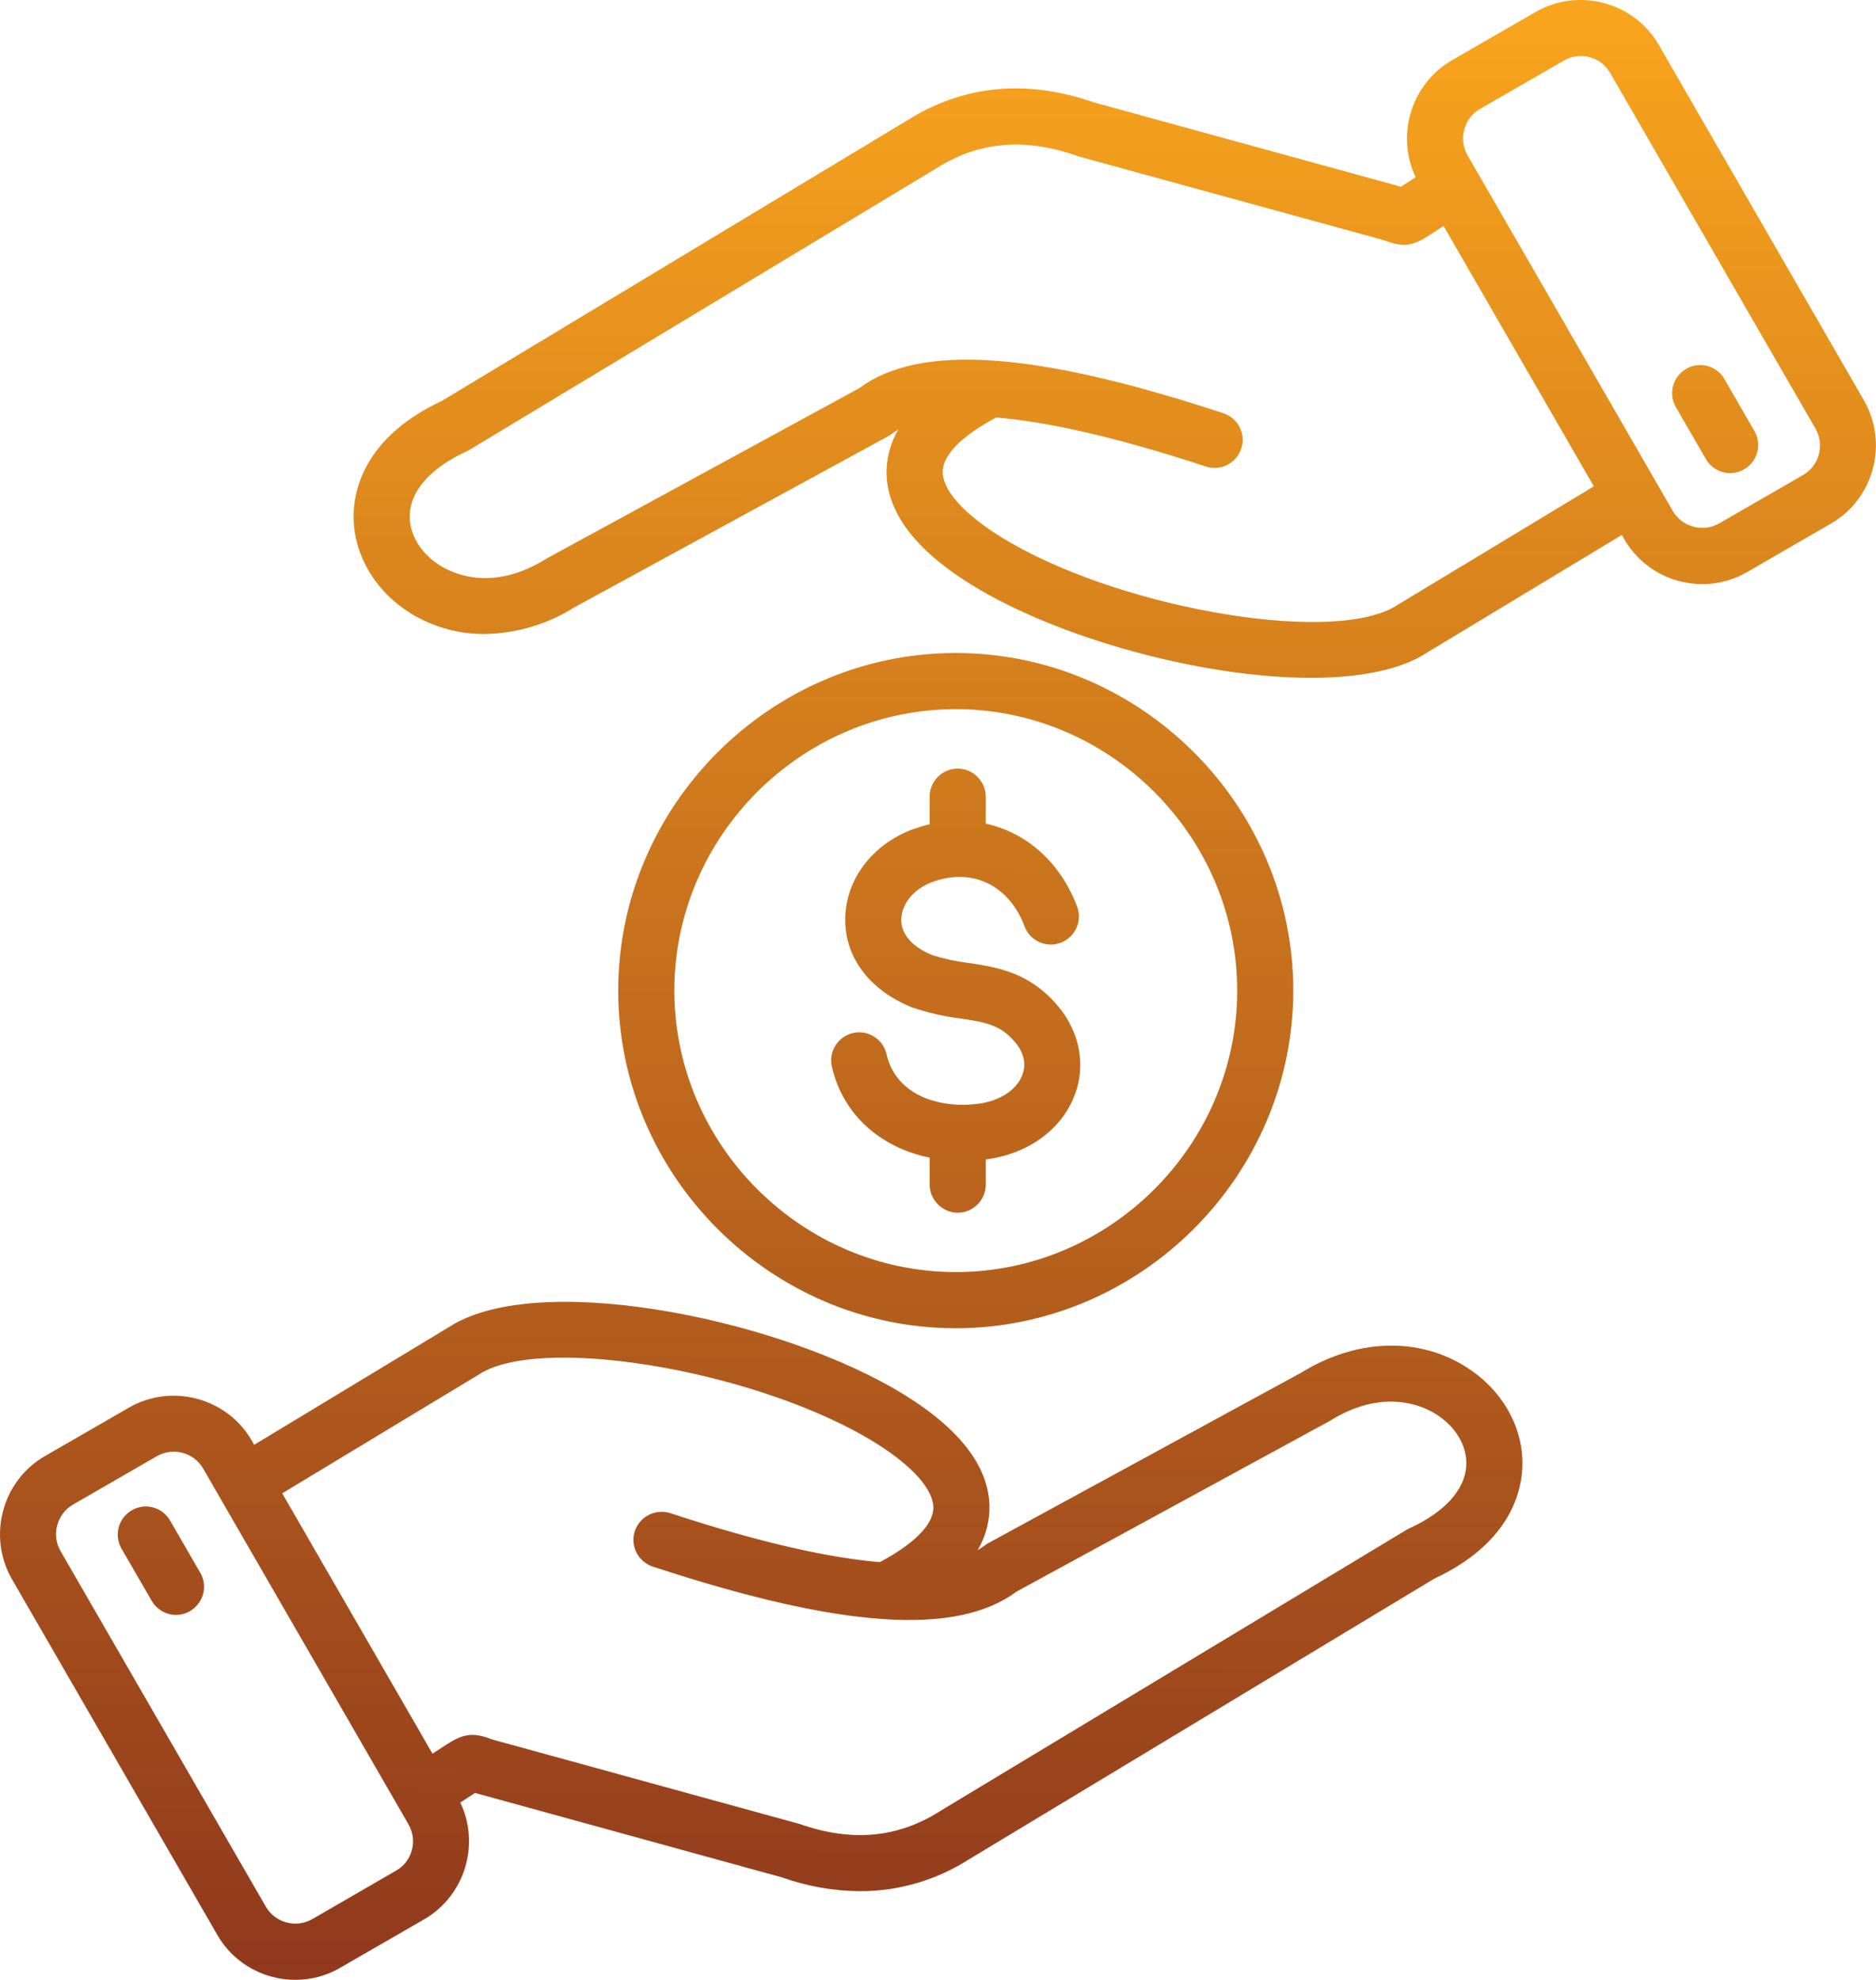 <?xml version="1.0" encoding="UTF-8"?>
<!DOCTYPE svg PUBLIC "-//W3C//DTD SVG 1.1//EN" "http://www.w3.org/Graphics/SVG/1.1/DTD/svg11.dtd">
<!-- Creator: CorelDRAW -->
<svg xmlns="http://www.w3.org/2000/svg" xml:space="preserve" width="40.781mm" height="43.028mm" version="1.1" style="shape-rendering:geometricPrecision; text-rendering:geometricPrecision; image-rendering:optimizeQuality; fill-rule:evenodd; clip-rule:evenodd"
viewBox="0 0 944.07 996.1"
 xmlns:xlink="http://www.w3.org/1999/xlink"
 xmlns:xodm="http://www.corel.com/coreldraw/odm/2003">
 <defs>
  <style type="text/css">
   <![CDATA[
    .fil0 {fill:url(#id0)}
   ]]>
  </style>
  <linearGradient id="id0" gradientUnits="userSpaceOnUse" x1="524.75" y1="7.3" x2="523.58" y2="1000.96">
   <stop offset="0" style="stop-opacity:1; stop-color:#F8A41D"/>
   <stop offset="1" style="stop-opacity:1; stop-color:#8F381D"/>
  </linearGradient>
 </defs>
 <g id="Layer_x0020_1">
  <path class="fil0" d="M736.14 686.74c-23.96,-14.21 -54.31,-12.74 -81.24,3.84l-157.74 85.91c-0.68,0.41 -1.32,0.82 -1.93,1.31 -1.03,0.74 -2.11,1.47 -3.24,2.13 3.53,-5.96 5.56,-12.66 5.89,-19.6 0.88,-20.66 -13.41,-40.34 -42.47,-58.39 -60.45,-37.48 -179.02,-62.15 -226.08,-36.26 -0.17,0.08 -0.34,0.16 -0.51,0.25l-100.93 61 -1.23 -2.2c-12.43,-21.48 -40.3,-28.91 -61.8,-16.5l-42.34 24.42c-21.46,12.41 -28.91,40.26 -16.55,61.82l103.38 179.02c5.98,10.45 15.89,17.97 27.48,21.07 3.86,1.06 7.84,1.55 11.83,1.55 7.9,0 15.65,-2.04 22.48,-6.04l42.34 -24.42c20.33,-11.76 28.3,-37.57 18.14,-58.72l7.5 -4.9c0.81,0.33 1.72,0.57 2.74,0.82l151.69 41.73c12.65,4.49 25.96,6.86 39.4,6.94 19.42,0 38.44,-5.63 54.77,-16.09l233.99 -141.12c36.97,-17.23 43.67,-42.14 44.36,-55.45 1.05,-20.66 -10.41,-40.59 -29.93,-52.1zm-528.87 244.1c-1.14,4.33 -3.99,8.08 -7.89,10.29l-42.34 24.5c-8.09,4.57 -18.54,1.8 -23.24,-6.29l-103.38 -179.02c-4.61,-8.09 -1.81,-18.54 6.22,-23.27l42.34 -24.42c8.08,-4.66 18.55,-1.88 23.23,6.21l103.39 179.1c2.25,3.92 2.86,8.57 1.67,12.9zm530.61 -193.47c-0.63,12.17 -10.82,23.44 -28.68,31.6 -0.49,0.25 -0.95,0.49 -1.41,0.74l-234.76 141.53c-0.08,0.08 -0.16,0.16 -0.23,0.16 -21.24,13.39 -44.26,15.43 -70.41,6.29 -0.3,-0.08 -0.6,-0.16 -0.91,-0.25l-152.14 -41.81c-1.59,-0.41 -2.72,-0.82 -3.72,-1.22 -8.78,-3.02 -13.56,-1.39 -20.97,3.35l-7.01 4.57 -75.62 -131 101.14 -61.09c34.36,-18.54 141.11,0.73 197.37,35.69 18.92,11.76 29.55,23.85 29.15,33.16 -0.36,8.33 -9.91,17.8 -26.93,26.87 -23.99,-2.04 -57.8,-8.98 -105.47,-24.66 -1.42,-0.49 -2.91,-0.65 -4.42,-0.65 -7.74,0 -14.11,6.37 -14.11,14.05 0,6.13 3.92,11.51 9.7,13.48 94.59,31.11 152.87,35.12 183.16,12.57l157.14 -85.59c0.23,-0.08 0.47,-0.25 0.69,-0.41 25.85,-16.01 45.23,-8 52.36,-3.76 10.45,6.21 16.6,16.25 16.08,26.38l0.02 0zm-637.15 53.82c1.27,2.2 1.94,4.66 1.94,7.19 0,7.76 -6.37,14.13 -14.12,14.13 -5.06,0 -9.76,-2.78 -12.27,-7.19l-15.08 -26.05c-1.27,-2.2 -1.94,-4.65 -1.94,-7.19 0,-7.76 6.37,-14.13 14.11,-14.13 5.07,0 9.77,2.78 12.27,7.19l15.07 26.05zm837.39 -589.56l-103.39 -179.1c-12.45,-21.48 -40.29,-28.91 -61.8,-16.58l-42.34 24.42c-20.34,11.84 -28.29,37.57 -18.15,58.8l-7.5 4.82c-0.81,-0.25 -1.72,-0.57 -2.74,-0.82l-151.68 -41.65c-34.08,-11.84 -65.75,-8.74 -94.17,9.15l-233.98 141.04c-36.97,17.23 -43.67,42.14 -44.36,55.53 -1.06,20.58 10.4,40.59 29.92,52.1 10.87,6.37 23.27,9.72 35.89,9.64 16.07,-0.25 31.78,-4.9 45.34,-13.48l157.75 -86c0.68,-0.33 1.32,-0.81 1.94,-1.22 1.02,-0.81 2.11,-1.55 3.23,-2.2 -3.53,5.96 -5.56,12.74 -5.89,19.6 -0.88,20.74 13.41,40.35 42.47,58.39 43.14,26.79 115.85,46.96 171.08,46.96 22.16,0 41.53,-3.27 55,-10.62 0.17,-0.16 0.34,-0.25 0.5,-0.33l100.93 -60.93 1.23 2.13c5.98,10.37 15.88,17.97 27.47,21.07 3.86,0.98 7.84,1.55 11.84,1.55 7.89,0 15.65,-2.13 22.48,-6.04l42.33 -24.5c21.45,-12.42 28.92,-40.26 16.56,-61.74l0.01 0zm-237.18 104.13c-34.37,18.54 -141.12,-0.74 -197.38,-35.69 -18.92,-11.76 -29.55,-23.85 -29.15,-33.16 0.35,-8.33 9.91,-17.8 26.93,-26.87 23.99,2.04 57.8,8.98 105.47,24.66 1.43,0.49 2.91,0.74 4.42,0.74 7.74,0 14.12,-6.37 14.12,-14.13 0,-6.13 -3.93,-11.52 -9.7,-13.39 -94.6,-31.2 -152.88,-35.2 -183.16,-12.66l-157.14 85.59c-0.23,0.16 -0.46,0.25 -0.69,0.41 -25.85,16.09 -45.23,8.01 -52.36,3.76 -10.45,-6.13 -16.6,-16.25 -16.08,-26.38 0.63,-12.17 10.81,-23.36 28.68,-31.61 0.48,-0.16 0.96,-0.41 1.41,-0.73l234.75 -141.53c0.08,-0.08 0.16,-0.08 0.23,-0.16 21.23,-13.39 44.26,-15.44 70.4,-6.29 0.3,0.08 0.61,0.16 0.92,0.33l152.14 41.73c1.59,0.49 2.72,0.82 3.72,1.22 8.77,3.02 13.56,1.47 20.97,-3.35l7.01 -4.57 75.63 131 -101.13 61.09zm214.39 -77.18c-1.14,4.41 -3.98,8.09 -7.89,10.37l-42.34 24.42c-8.09,4.65 -18.54,1.8 -23.24,-6.21l-103.39 -179.1c-4.61,-8.08 -1.81,-18.54 6.23,-23.19l42.33 -24.42c2.56,-1.55 5.46,-2.28 8.41,-2.28 1.52,0 3.02,0.16 4.48,0.57 4.36,1.14 8.08,4 10.34,7.92l103.38 179.01c2.25,3.92 2.86,8.58 1.67,12.9zm-32.47 -11.76c1.27,2.13 1.94,4.57 1.94,7.1 0,7.76 -6.38,14.13 -14.12,14.13 -5.07,0 -9.77,-2.78 -12.27,-7.19l-15.08 -26.05c-1.21,-2.12 -1.85,-4.57 -1.85,-7.02 0,-7.76 6.38,-14.13 14.12,-14.13 5,0 9.65,2.69 12.18,7.02l15.07 26.13zm-232.03 281.59c0,-93.18 -76.68,-169.87 -169.86,-169.87 -93.18,0 -169.86,76.69 -169.86,169.87 0,93.18 76.68,169.87 169.86,169.87l0 0c93.14,-0.08 169.75,-76.69 169.86,-169.87zm-311.48 0c0,-77.67 63.93,-141.61 141.62,-141.61 77.7,0 141.63,63.95 141.63,141.61 0,77.67 -63.93,141.61 -141.63,141.61 -77.66,-0.08 -141.53,-63.95 -141.62,-141.61l0 0zm142.61 111.72c-7.74,0 -14.11,-6.37 -14.11,-14.13l0 -13.56c-24.86,-5.06 -43.71,-21.72 -49.22,-45.73 -0.25,-1.06 -0.38,-2.12 -0.38,-3.18 0,-7.76 6.37,-14.13 14.11,-14.13 6.59,0 12.34,4.57 13.78,11.03 4.77,20.74 26.62,27.44 46.18,24.91 10.71,-1.39 19.17,-6.86 22.07,-14.29 2.17,-5.55 0.97,-11.27 -3.46,-16.58 -7.21,-8.66 -14.5,-10.13 -27.85,-12.09 -8.13,-0.98 -16.15,-2.86 -23.9,-5.47 -0.15,-0.08 -0.29,-0.08 -0.43,-0.16 -21.21,-8.57 -33.7,-25.23 -33.4,-44.59 0.29,-19.76 13.63,-37.32 33.98,-44.92 2.78,-0.98 5.62,-1.88 8.51,-2.53l0 -13.88c0,-7.76 6.37,-14.13 14.11,-14.13 7.74,0 14.12,6.37 14.12,14.13l0 13.56c20.25,4.41 37.42,19.19 45.91,41.57 0.65,1.63 0.97,3.43 0.97,5.14 0,7.76 -6.37,14.13 -14.11,14.13 -5.91,0 -11.22,-3.67 -13.26,-9.23 -7.84,-20.74 -26.51,-29.65 -46.44,-22.21 -9.2,3.35 -15.45,10.94 -15.58,18.78 -0.11,7.43 5.41,13.8 15.56,17.97 5.9,1.88 11.98,3.19 18.15,3.92 14.5,2.2 30.93,4.65 45.35,21.97 10.93,13.15 13.95,29.97 8.07,44.92 -6.75,17.23 -23.43,29.24 -44.61,32.01l0 12.66c0,7.76 -6.38,14.13 -14.12,14.13l-0.01 0z"/>
 </g>
</svg>
